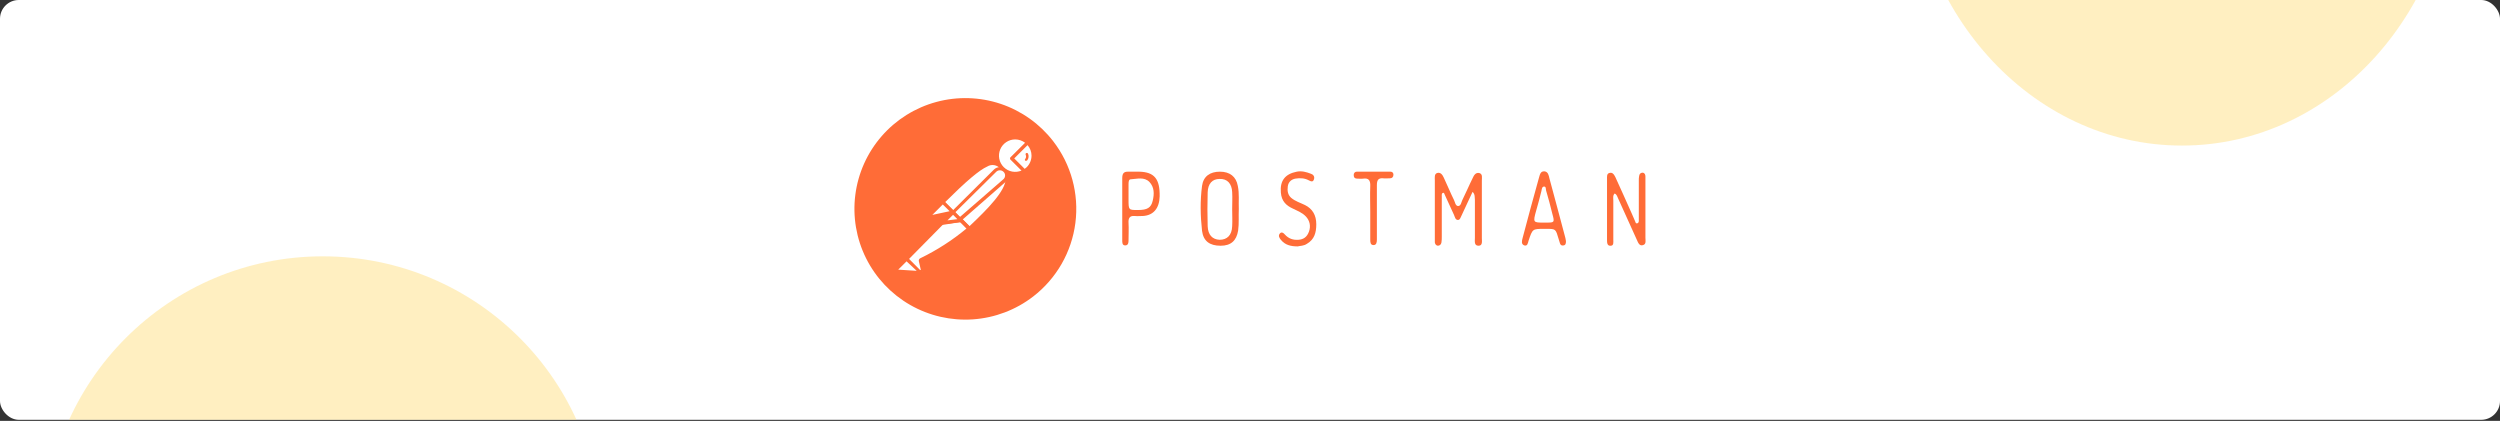 <svg width="790" height="133" viewBox="0 0 790 133" fill="none" xmlns="http://www.w3.org/2000/svg">
<rect x="0" y="0" width="790" height="133" fill="#333333" stroke="none"/>
<g clip-path="url(#clip0_1948_1272)">
<rect width="790" height="132.657" rx="5.94" fill="white"/>
<path d="M332.796 44.607C328.558 39.128 322.788 35.027 316.216 32.822C309.644 30.618 302.564 30.409 295.873 32.222C289.182 34.035 283.179 37.788 278.625 43.008C274.07 48.227 271.168 54.678 270.285 61.545C269.403 68.411 270.579 75.385 273.666 81.583C276.753 87.782 281.612 92.928 287.628 96.369C293.644 99.81 300.547 101.393 307.463 100.917C314.38 100.441 321 97.928 326.487 93.695C333.841 88.02 338.638 79.661 339.821 70.455C341.004 61.25 338.477 51.953 332.796 44.607Z" fill="#FF6C37"/>
<path d="M316.876 53.299L302.095 68.174L297.918 63.886C312.465 49.361 313.926 50.674 316.876 53.299Z" fill="white"/>
<path d="M302.095 68.582C301.965 68.579 301.84 68.527 301.745 68.436L297.539 64.236C297.444 64.138 297.391 64.008 297.391 63.872C297.391 63.736 297.444 63.605 297.539 63.507C311.881 49.186 313.838 49.857 317.227 52.92C317.283 52.965 317.329 53.023 317.359 53.089C317.39 53.154 317.404 53.226 317.402 53.299C317.413 53.369 317.405 53.441 317.38 53.508C317.354 53.574 317.311 53.633 317.256 53.678L302.475 68.436C302.372 68.531 302.236 68.583 302.095 68.582ZM298.649 63.886L302.095 67.328L316.117 53.328C315.633 52.722 314.942 52.316 314.177 52.187C313.411 52.058 312.625 52.215 311.969 52.628C309.427 53.766 305.338 57.236 298.649 63.886Z" fill="#FF6C37"/>
<path d="M306.331 72.286L302.3 68.174L317.081 53.59C321.053 57.47 315.153 63.945 306.331 72.286Z" fill="white"/>
<path d="M306.331 72.811C306.202 72.801 306.079 72.75 305.981 72.665L301.862 68.641C301.8 68.491 301.8 68.323 301.862 68.174C301.817 68.051 301.817 67.917 301.862 67.795L316.642 53.036C316.745 52.94 316.881 52.886 317.022 52.886C317.163 52.886 317.299 52.94 317.402 53.036C317.881 53.476 318.259 54.014 318.511 54.613C318.763 55.212 318.883 55.858 318.863 56.507C318.863 60.445 314.364 65.403 306.711 72.636C306.609 72.737 306.474 72.799 306.331 72.811ZM303.059 68.174L306.36 71.47C312.202 65.957 317.782 60.27 317.811 56.42C317.843 55.603 317.572 54.804 317.051 54.174L303.059 68.174Z" fill="#FF6C37"/>
<path d="M298.035 63.974L300.956 66.891C300.975 66.907 300.99 66.927 301 66.95C301.01 66.972 301.016 66.997 301.016 67.022C301.016 67.047 301.01 67.071 301 67.094C300.99 67.116 300.975 67.137 300.956 67.153L294.793 68.466C294.668 68.492 294.539 68.477 294.424 68.423C294.309 68.37 294.214 68.28 294.155 68.168C294.095 68.056 294.074 67.927 294.094 67.802C294.115 67.677 294.175 67.562 294.267 67.474L297.86 63.916C297.86 63.916 297.977 63.916 298.035 63.974Z" fill="white"/>
<path d="M294.647 69.049C294.452 69.046 294.261 68.994 294.092 68.897C293.924 68.8 293.783 68.662 293.683 68.495C293.57 68.283 293.529 68.041 293.566 67.805C293.603 67.568 293.716 67.35 293.887 67.182L297.451 63.595C297.579 63.48 297.746 63.416 297.918 63.416C298.091 63.416 298.257 63.48 298.386 63.595L301.307 66.511C301.392 66.592 301.453 66.695 301.484 66.808C301.515 66.921 301.514 67.04 301.482 67.153C301.449 67.268 301.385 67.372 301.297 67.454C301.21 67.536 301.102 67.593 300.985 67.62L294.822 68.932L294.647 69.049ZM297.918 64.615L294.617 67.911L300.08 66.745L297.918 64.615Z" fill="#FF6C37"/>
<path d="M324.734 45.103C323.973 44.37 323.022 43.864 321.988 43.642C320.954 43.421 319.879 43.492 318.884 43.849C317.889 44.206 317.013 44.833 316.357 45.661C315.7 46.488 315.289 47.483 315.168 48.532C315.048 49.58 315.224 50.642 315.677 51.596C316.129 52.55 316.84 53.359 317.729 53.931C318.618 54.503 319.649 54.815 320.706 54.832C321.764 54.849 322.805 54.571 323.712 54.028L319.739 50.061L324.734 45.103Z" fill="white"/>
<path d="M320.79 55.37C319.576 55.354 318.393 54.981 317.388 54.299C316.384 53.617 315.603 52.655 315.142 51.532C314.681 50.41 314.561 49.177 314.797 47.987C315.032 46.798 315.613 45.703 316.467 44.84C317.636 43.693 319.21 43.051 320.849 43.051C322.488 43.051 324.061 43.693 325.23 44.84C325.286 44.887 325.33 44.945 325.361 45.011C325.391 45.076 325.407 45.148 325.407 45.22C325.407 45.292 325.391 45.363 325.361 45.429C325.33 45.494 325.286 45.552 325.23 45.599L320.498 50.061L324.091 53.59C324.149 53.646 324.193 53.715 324.218 53.791C324.244 53.867 324.25 53.949 324.237 54.028C324.229 54.105 324.203 54.178 324.163 54.244C324.122 54.309 324.068 54.365 324.004 54.407C323.039 55.01 321.929 55.343 320.79 55.37ZM320.79 44.053C319.777 44.058 318.789 44.362 317.948 44.926C317.107 45.491 316.452 46.291 316.065 47.225C315.678 48.16 315.577 49.188 315.773 50.181C315.969 51.173 316.455 52.085 317.168 52.803C317.894 53.532 318.824 54.025 319.835 54.217C320.846 54.41 321.892 54.293 322.835 53.882L319.388 50.441C319.332 50.395 319.286 50.337 319.256 50.272C319.225 50.206 319.211 50.134 319.213 50.061C319.215 49.994 319.232 49.928 319.262 49.867C319.292 49.807 319.335 49.754 319.388 49.711L323.945 45.132C323.04 44.438 321.932 44.059 320.79 44.053Z" fill="#FF6C37"/>
<path d="M324.822 45.191L319.826 50.149L323.799 54.115C324.199 53.886 324.572 53.612 324.909 53.299C325.95 52.2 326.523 50.74 326.507 49.227C326.491 47.714 325.886 46.267 324.822 45.191Z" fill="white"/>
<path d="M323.712 54.553C323.646 54.556 323.58 54.545 323.52 54.52C323.459 54.495 323.405 54.456 323.361 54.407L319.388 50.441C319.332 50.395 319.286 50.337 319.256 50.272C319.225 50.206 319.211 50.134 319.213 50.061C319.215 49.994 319.232 49.928 319.262 49.867C319.292 49.807 319.335 49.754 319.388 49.711L324.354 44.84C324.402 44.768 324.467 44.709 324.544 44.668C324.62 44.627 324.706 44.606 324.792 44.606C324.879 44.606 324.965 44.627 325.041 44.668C325.117 44.709 325.183 44.768 325.23 44.84C325.813 45.411 326.277 46.092 326.593 46.843C326.909 47.594 327.072 48.401 327.072 49.215C327.072 50.03 326.909 50.837 326.593 51.588C326.277 52.34 325.813 53.02 325.23 53.59C324.887 53.955 324.494 54.269 324.062 54.524C323.953 54.579 323.828 54.589 323.712 54.553ZM320.498 50.061L323.799 53.357C324.026 53.198 324.241 53.023 324.442 52.832C325.412 51.866 325.958 50.555 325.961 49.186C325.962 47.962 325.516 46.779 324.705 45.861L320.498 50.061Z" fill="#FF6C37"/>
<path d="M317.49 53.911C317.094 53.54 316.572 53.334 316.029 53.334C315.486 53.334 314.964 53.54 314.569 53.911L301.336 67.095L303.527 69.311L317.519 57.061C317.733 56.858 317.902 56.612 318.018 56.34C318.133 56.068 318.191 55.775 318.188 55.48C318.185 55.185 318.122 54.893 318.002 54.623C317.882 54.354 317.707 54.111 317.49 53.911Z" fill="white"/>
<path d="M303.41 69.836C303.279 69.833 303.154 69.781 303.059 69.691L300.839 67.474C300.745 67.376 300.692 67.245 300.692 67.109C300.692 66.973 300.745 66.843 300.839 66.745L314.072 53.59C314.576 53.088 315.259 52.806 315.971 52.806C316.683 52.806 317.365 53.088 317.869 53.59C318.13 53.85 318.334 54.159 318.47 54.501C318.605 54.842 318.669 55.207 318.658 55.574C318.643 55.939 318.555 56.297 318.4 56.628C318.244 56.958 318.024 57.254 317.752 57.499L303.76 69.749C303.659 69.821 303.534 69.852 303.41 69.836ZM301.862 67.095L303.322 68.582L317.051 56.653C317.22 56.508 317.356 56.329 317.452 56.128C317.547 55.927 317.6 55.709 317.606 55.486C317.615 55.263 317.575 55.041 317.49 54.834C317.404 54.628 317.274 54.442 317.11 54.291C316.803 53.986 316.388 53.815 315.956 53.815C315.524 53.815 315.109 53.986 314.802 54.291L301.862 67.095Z" fill="#FF6C37"/>
<path d="M291.083 82.115C291.045 82.166 291.025 82.227 291.025 82.29C291.025 82.354 291.045 82.415 291.083 82.466L291.667 85.003C291.692 85.151 291.67 85.303 291.605 85.438C291.54 85.573 291.435 85.684 291.304 85.758C291.173 85.831 291.023 85.862 290.873 85.847C290.724 85.832 290.583 85.772 290.47 85.674L286.468 81.824L298.941 69.282H303.264L306.185 72.199C301.628 76.177 296.547 79.514 291.083 82.115Z" fill="white"/>
<path d="M290.82 86.403C290.489 86.397 290.174 86.26 289.944 86.024L286.117 82.203C286.06 82.158 286.015 82.1 285.985 82.034C285.954 81.968 285.94 81.896 285.942 81.824C285.944 81.756 285.961 81.69 285.991 81.63C286.021 81.569 286.064 81.516 286.117 81.474L298.678 68.903C298.748 68.828 298.84 68.778 298.941 68.757H303.293C303.407 68.717 303.53 68.717 303.644 68.757L306.565 71.674C306.62 71.725 306.663 71.789 306.688 71.86C306.714 71.931 306.721 72.007 306.711 72.082C306.713 72.155 306.698 72.227 306.668 72.292C306.638 72.358 306.592 72.416 306.536 72.461L306.302 72.665C301.726 76.474 296.692 79.698 291.317 82.261L291.872 84.624C291.915 84.806 291.918 84.996 291.878 85.179C291.839 85.363 291.758 85.535 291.644 85.683C291.529 85.831 291.382 85.952 291.214 86.036C291.046 86.121 290.862 86.166 290.674 86.17L290.82 86.403ZM287.256 81.824L290.703 85.295C290.735 85.323 290.777 85.339 290.82 85.339C290.863 85.339 290.905 85.323 290.937 85.295C290.958 85.265 290.97 85.229 290.97 85.193C290.97 85.156 290.958 85.12 290.937 85.091L290.353 82.553C290.307 82.371 290.326 82.179 290.406 82.009C290.485 81.839 290.622 81.701 290.791 81.62C296.022 79.091 300.926 75.937 305.396 72.228L303.001 69.836H299.087L287.256 81.824Z" fill="#FF6C37"/>
<path d="M283.459 84.828L286.38 81.911L290.878 86.403L283.722 85.907C283.598 85.898 283.481 85.85 283.387 85.771C283.292 85.691 283.226 85.583 283.197 85.463C283.167 85.343 283.177 85.217 283.224 85.103C283.271 84.989 283.353 84.892 283.459 84.828Z" fill="white"/>
<path d="M290.966 86.841L283.839 86.345C283.631 86.325 283.434 86.248 283.268 86.122C283.103 85.995 282.976 85.825 282.903 85.63C282.83 85.436 282.813 85.224 282.855 85.021C282.896 84.817 282.994 84.629 283.138 84.478L286.059 81.561C286.157 81.467 286.288 81.414 286.424 81.414C286.56 81.414 286.691 81.467 286.789 81.561L291.258 86.024C291.32 86.109 291.353 86.211 291.353 86.316C291.353 86.42 291.32 86.522 291.258 86.607C291.191 86.716 291.088 86.799 290.966 86.841ZM283.839 85.207L289.681 85.586L286.468 82.582L283.839 85.207Z" fill="#FF6C37"/>
<path d="M303.673 69.632L297.772 70.536L301.19 67.153L303.673 69.632Z" fill="white"/>
<path d="M297.772 71.091C297.674 71.093 297.578 71.067 297.494 71.015C297.411 70.963 297.345 70.888 297.305 70.799C297.243 70.714 297.21 70.612 297.21 70.507C297.21 70.402 297.243 70.3 297.305 70.216L300.693 66.803C300.796 66.707 300.932 66.653 301.073 66.653C301.214 66.653 301.35 66.707 301.453 66.803L303.936 69.282C303.985 69.361 304.011 69.452 304.011 69.545C304.011 69.638 303.985 69.728 303.936 69.807C303.913 69.904 303.863 69.992 303.79 70.059C303.717 70.127 303.625 70.171 303.527 70.186L297.685 71.091H297.772ZM301.19 67.911L299.291 69.807L302.563 69.311L301.19 67.911Z" fill="#FF6C37"/>
<path d="M303.673 69.632L299.554 70.157C299.444 70.182 299.328 70.171 299.225 70.126C299.122 70.08 299.036 70.002 298.98 69.904C298.924 69.806 298.902 69.692 298.916 69.58C298.93 69.468 298.979 69.364 299.058 69.282L301.19 67.153L303.673 69.632Z" fill="white"/>
<path d="M299.437 70.711C299.246 70.71 299.059 70.657 298.895 70.56C298.731 70.463 298.595 70.324 298.503 70.157C298.391 69.958 298.348 69.727 298.38 69.501C298.411 69.274 298.516 69.064 298.678 68.903L300.81 66.774C300.913 66.677 301.049 66.624 301.19 66.624C301.331 66.624 301.467 66.677 301.57 66.774L304.053 69.253C304.126 69.323 304.178 69.413 304.202 69.511C304.226 69.61 304.22 69.714 304.186 69.809C304.152 69.905 304.091 69.989 304.01 70.05C303.93 70.112 303.833 70.149 303.731 70.157L299.642 70.682L299.437 70.711ZM299.437 69.632L302.534 69.253L301.161 67.882L299.408 69.632H299.437Z" fill="#FF6C37"/>
<path d="M324.851 48.545C324.796 48.453 324.709 48.384 324.607 48.352C324.504 48.32 324.394 48.326 324.296 48.37C324.248 48.394 324.205 48.428 324.17 48.47C324.135 48.511 324.108 48.559 324.092 48.61C324.076 48.662 324.07 48.716 324.075 48.77C324.08 48.824 324.095 48.876 324.12 48.924C324.221 49.135 324.26 49.369 324.234 49.601C324.209 49.833 324.119 50.053 323.974 50.236C323.936 50.272 323.906 50.315 323.885 50.362C323.865 50.41 323.854 50.462 323.854 50.513C323.854 50.565 323.865 50.617 323.885 50.664C323.906 50.712 323.936 50.755 323.974 50.791C324.05 50.82 324.133 50.82 324.208 50.791C324.276 50.808 324.347 50.806 324.414 50.786C324.481 50.765 324.542 50.726 324.588 50.674C324.828 50.38 324.981 50.024 325.027 49.647C325.074 49.27 325.012 48.888 324.851 48.545Z" fill="#FF6C37"/>
<path d="M465.335 60.622C464.079 63.234 463.033 65.637 461.882 68.04C461.568 68.667 461.359 69.503 460.731 69.503C459.894 69.503 459.789 68.667 459.475 67.936C458.534 65.846 457.592 63.757 456.65 61.771C456.441 61.458 456.441 60.831 456.022 60.936C455.499 61.04 455.604 61.667 455.604 62.085C455.604 66.264 455.604 70.443 455.604 74.727C455.604 75.354 455.604 75.981 455.499 76.608C455.395 77.234 454.976 77.652 454.348 77.652C453.72 77.548 453.511 77.13 453.406 76.608C453.406 76.189 453.406 75.772 453.406 75.354C453.406 69.189 453.406 63.13 453.406 56.965C453.406 56.13 453.197 54.98 454.139 54.667C455.185 54.353 455.813 55.189 456.232 56.13C457.383 58.533 458.324 60.936 459.475 63.234C459.789 63.861 459.894 65.01 460.731 65.115C461.673 65.115 461.777 63.861 462.091 63.234C463.242 60.936 464.184 58.637 465.335 56.339C465.754 55.398 466.277 54.458 467.428 54.667C468.579 54.98 468.265 56.13 468.265 57.07C468.265 63.13 468.265 69.189 468.265 75.249C468.265 76.189 468.579 77.652 467.219 77.652C465.754 77.652 466.068 76.189 466.068 75.145C466.068 71.175 466.068 67.204 466.068 63.13C465.963 62.294 466.172 61.458 465.335 60.622Z" fill="#FF6C37"/>
<path d="M510.225 61.145C509.597 61.771 509.806 62.607 509.806 63.339C509.806 67.518 509.806 71.593 509.806 75.772C509.806 76.503 510.015 77.652 508.969 77.652C507.818 77.757 507.818 76.608 507.818 75.772C507.818 69.398 507.818 63.025 507.818 56.547C507.818 55.816 507.713 54.876 508.55 54.667C509.492 54.353 510.015 55.085 510.434 55.921C512.108 59.682 513.887 63.443 515.561 67.309C515.875 68.145 516.294 68.876 516.607 69.712C516.817 70.13 516.817 70.757 517.445 70.548C517.968 70.339 517.863 69.712 517.863 69.294C517.863 65.219 517.863 61.145 517.863 57.07C517.863 56.547 517.863 56.13 517.968 55.607C518.072 54.876 518.491 54.562 519.119 54.562C519.747 54.667 519.956 55.189 519.956 55.816C519.956 57.383 519.956 58.95 519.956 60.518C519.956 65.428 519.956 70.234 519.956 75.145C519.956 75.981 520.27 77.13 519.223 77.443C518.072 77.861 517.654 76.712 517.235 75.772C515.247 71.488 513.364 67.1 511.376 62.816C511.062 62.189 510.957 61.458 510.225 61.145Z" fill="#FF6C37"/>
<path d="M391.461 66.055C391.356 68.354 391.566 70.548 391.252 72.846C390.729 76.085 388.95 77.652 385.706 77.652C382.253 77.652 380.265 76.189 379.846 72.951C379.323 68.249 379.218 63.443 379.846 58.742C380.265 55.712 382.358 54.249 385.497 54.249C388.636 54.249 390.624 55.816 391.147 58.742C391.67 61.249 391.356 63.652 391.461 66.055ZM389.368 66.055C389.368 64.279 389.473 62.503 389.368 60.727C389.264 58.01 387.799 56.443 385.392 56.547C383.09 56.547 381.73 58.01 381.625 60.727C381.521 64.279 381.521 67.936 381.625 71.488C381.73 74.204 383.09 75.667 385.392 75.772C387.799 75.772 389.264 74.309 389.368 71.488C389.473 69.712 389.368 67.936 389.368 66.055Z" fill="#FF6C37"/>
<path d="M494.843 76.19C494.843 76.921 494.738 77.443 494.11 77.548C493.587 77.652 493.169 77.548 492.959 76.921C492.855 76.503 492.645 75.981 492.541 75.563C491.599 72.324 491.599 72.324 488.774 72.324C488.46 72.324 488.146 72.324 487.832 72.324C484.274 72.324 484.274 72.324 483.019 76.085C482.81 76.816 482.705 77.861 481.659 77.548C480.612 77.13 480.926 76.085 481.135 75.249C482.81 68.981 484.484 62.607 486.263 56.339C486.576 55.398 486.681 54.04 488.041 54.145C489.192 54.249 489.402 55.398 489.611 56.339C491.181 62.294 492.855 68.249 494.424 74.309C494.634 74.936 494.738 75.563 494.843 76.19ZM487.832 70.339C488.146 70.339 488.565 70.339 488.879 70.339C491.181 70.339 491.285 70.234 490.553 67.622C489.925 65.115 489.297 62.607 488.565 60.204C488.46 59.682 488.565 58.95 487.937 58.95C487.309 58.95 487.204 59.682 487.1 60.309C486.576 62.398 486.053 64.488 485.425 66.578C484.379 70.339 484.484 70.339 487.832 70.339Z" fill="#FF6C37"/>
<path d="M354.629 66.055C354.629 62.816 354.629 59.577 354.629 56.339C354.629 54.771 355.152 54.249 356.408 54.249C357.559 54.249 358.814 54.249 359.965 54.249C364.779 54.353 366.557 56.547 366.453 62.085C366.348 65.846 364.465 68.04 361.221 68.249C360.279 68.249 359.442 68.354 358.5 68.249C357.035 68.145 356.512 68.876 356.617 70.443C356.721 72.324 356.617 74.204 356.617 75.981C356.617 76.712 356.512 77.548 355.57 77.548C354.629 77.548 354.629 76.712 354.629 75.876C354.629 72.637 354.629 69.294 354.629 66.055ZM359.547 66.368C362.581 66.368 363.732 65.637 364.255 63.443C364.779 61.249 364.779 59.159 363.209 57.488C361.535 55.816 359.337 56.547 357.349 56.652C356.617 56.652 356.617 57.592 356.617 58.324C356.617 59.891 356.617 61.458 356.617 63.025C356.617 66.368 356.617 66.368 359.547 66.368Z" fill="#FF6C37"/>
<path d="M410.087 77.861C407.889 77.861 406.11 77.443 404.75 75.772C404.331 75.249 403.808 74.518 404.436 73.787C404.959 73.16 405.587 73.578 406.006 74.1C407.261 75.458 408.622 75.876 410.296 75.772C411.865 75.667 413.016 74.936 413.644 73.16C414.272 71.383 413.853 69.712 412.702 68.458C411.551 67.204 410.087 66.682 408.622 65.951C406.529 65.01 404.959 63.652 404.75 60.831C404.436 57.07 406.11 54.98 409.773 54.249C411.342 53.935 412.807 54.353 414.167 54.876C414.9 55.085 415.528 55.712 415.214 56.652C414.9 57.697 414.167 57.279 413.54 56.965C412.179 56.234 410.714 56.234 409.354 56.443C408.203 56.652 407.157 57.383 406.947 58.846C406.738 60.309 406.947 61.562 407.994 62.503C409.354 63.652 410.924 64.07 412.389 64.801C414.691 65.951 415.946 67.936 415.946 70.861C415.946 73.578 415.318 75.667 413.016 77.025C411.97 77.757 410.819 77.652 410.087 77.861Z" fill="#FF6C37"/>
<path d="M433.002 66.891C433.002 64.174 432.897 61.562 433.002 58.846C433.107 56.861 432.374 56.234 430.805 56.443C430.177 56.547 429.444 56.443 428.817 56.443C428.189 56.443 427.77 56.13 427.77 55.294C427.77 54.667 428.189 54.249 428.712 54.249C432.27 54.249 435.827 54.249 439.385 54.249C439.908 54.249 440.327 54.562 440.327 55.189C440.327 55.921 439.908 56.339 439.28 56.339C438.548 56.339 437.711 56.443 436.978 56.339C435.513 56.234 435.095 56.965 435.095 58.533C435.095 63.652 435.095 68.876 435.095 73.996C435.095 74.518 435.095 75.145 435.095 75.667C435.095 76.503 434.99 77.443 434.049 77.443C433.002 77.443 433.002 76.503 433.002 75.667C433.002 73.16 433.002 70.757 433.002 68.249C433.002 67.831 433.002 67.413 433.002 66.891Z" fill="#FF6C37"/>
<ellipse opacity="0.5" cx="689.5" cy="-50" rx="86.5" ry="96" fill="#FFE085"/>
<circle opacity="0.5" cx="102" cy="169" r="88" fill="#FFE085"/>
</g>
<defs>
<clipPath id="clip0_1948_1272">
<rect width="790" height="132.657" rx="5.94" fill="white"/>
</clipPath>
</defs>
</svg>
